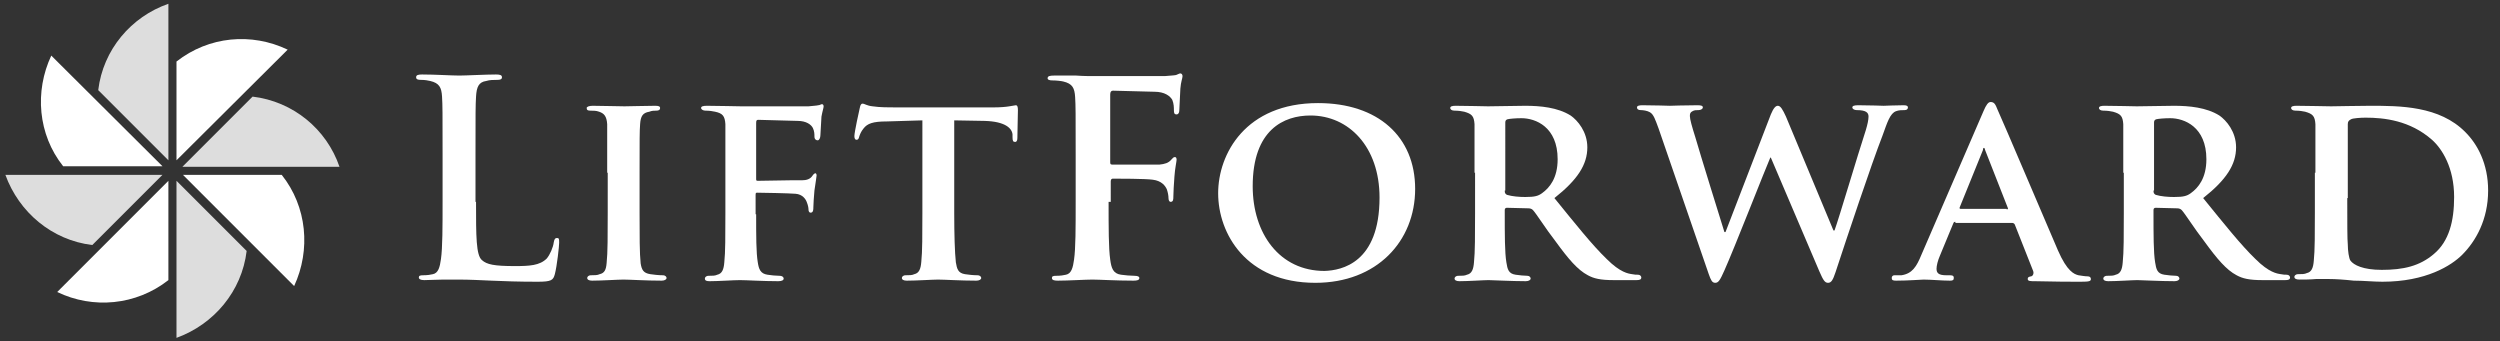<?xml version="1.0" encoding="utf-8"?>
<!-- Generator: Adobe Illustrator 18.1.0, SVG Export Plug-In . SVG Version: 6.00 Build 0)  -->
<svg version="1.1" id="Layer_1" xmlns="http://www.w3.org/2000/svg" xmlns:xlink="http://www.w3.org/1999/xlink" x="0px" y="0px"
	 viewBox="0 0 463.2 63.2" enable-background="new 0 0 463.2 63.2" xml:space="preserve">
<rect x="0" y="0" width="463.2" height="63.2" fill="#333333" stroke="none"/>
<g>
	<path fill="#DDDDDD" d="M18.2,16.7l13,13v-29C24.3,3.1,19.1,9.2,18.2,16.7z"/>
	<path fill="#DDDDDD" d="M1,32.4c2.5,6.9,8.6,12.1,16.1,13l13-13H1z"/>
	<path fill="#DDDDDD" d="M32.7,62.6c6.9-2.5,12.1-8.6,13-16.1l-13-13V62.6z"/>
	<path fill="#DDDDDD" d="M46.8,17.9l-13,13h29.1C60.5,23.9,54.3,18.8,46.8,17.9z"/>
	<path fill="#FFFFFF" d="M11.7,30.8h18.4L9.5,10.3C6.4,16.9,7,24.9,11.7,30.8z"/>
	<path fill="#FFFFFF" d="M10.6,54.1c6.6,3.2,14.6,2.5,20.6-2.2V33.5L10.6,54.1z"/>
	<path fill="#FFFFFF" d="M52.2,32.4H33.9l20.6,20.6C57.6,46.3,56.9,38.3,52.2,32.4z"/>
	<path fill="#FFFFFF" d="M32.7,11.4v18.3L53.3,9.2C46.6,6,38.7,6.7,32.7,11.4z"/>
</g>
<g>
	<path fill="#FFFFFF" d="M88.2,37.4c0,6.4,0,9.9,1.1,10.8c0.9,0.8,2.2,1.1,6.1,1.1c2.7,0,4.6-0.1,5.9-1.4c0.6-0.7,1.2-2.1,1.3-3
		c0.1-0.5,0.2-0.8,0.6-0.8c0.4,0,0.4,0.2,0.4,0.9c0,0.6-0.4,4.3-0.8,5.8c-0.3,1.1-0.6,1.4-3.2,1.4c-3.6,0-6.2-0.1-8.5-0.2
		c-2.3-0.1-4.1-0.2-6.1-0.2c-0.6,0-1.7,0-2.9,0c-1.2,0-2.5,0.1-3.5,0.1c-0.7,0-1-0.2-1-0.5c0-0.3,0.2-0.4,0.8-0.4
		c0.8,0,1.4-0.1,1.8-0.2c1-0.2,1.3-1.3,1.5-2.8c0.3-2.1,0.3-6.1,0.3-10.7v-8.8c0-7.6,0-9-0.1-10.6c-0.1-1.7-0.5-2.5-2.2-2.9
		c-0.4-0.1-1-0.2-1.7-0.2c-0.6,0-0.9-0.1-0.9-0.5s0.4-0.5,1.1-0.5c2.4,0,5.5,0.2,6.9,0.2c1.2,0,4.9-0.2,6.8-0.2
		c0.7,0,1.1,0.1,1.1,0.5s-0.3,0.5-0.9,0.5c-0.6,0-1.4,0-2,0.2c-1.4,0.2-1.8,1.1-1.9,2.9c-0.1,1.6-0.1,3-0.1,10.6V37.4z"/>
	<path fill="#FFFFFF" d="M112.5,32c0-6.5,0-7.7,0-9c-0.1-1.5-0.6-2-1.5-2.3c-0.5-0.2-1.1-0.2-1.6-0.2c-0.5,0-0.7-0.1-0.7-0.5
		c0-0.2,0.4-0.4,1.1-0.4c1.7,0,4.7,0.1,5.9,0.1c1.1,0,4-0.1,5.7-0.1c0.6,0,0.9,0.1,0.9,0.4c0,0.4-0.3,0.5-0.7,0.5s-0.8,0-1.3,0.2
		c-1.2,0.2-1.6,0.8-1.7,2.3c-0.1,1.4-0.1,2.6-0.1,9v7.5c0,4.1,0,7.5,0.2,9.3c0.2,1.2,0.5,1.8,1.8,2c0.6,0.1,1.6,0.2,2.3,0.2
		c0.5,0,0.7,0.3,0.7,0.5c0,0.3-0.4,0.5-0.9,0.5c-2.9,0-5.9-0.2-7.1-0.2c-1,0-4,0.2-5.8,0.2c-0.6,0-0.9-0.2-0.9-0.5
		c0-0.2,0.2-0.5,0.7-0.5c0.7,0,1.2,0,1.6-0.2c0.9-0.2,1.2-0.8,1.3-2.1c0.2-1.8,0.2-5.2,0.2-9.3V32z"/>
	<path fill="#FFFFFF" d="M140.1,39.7c0,4.1,0,7.1,0.3,8.9c0.2,1.3,0.5,2.1,1.8,2.3c0.6,0.1,1.6,0.2,2.2,0.2c0.6,0,0.8,0.3,0.8,0.5
		c0,0.3-0.3,0.5-1,0.5c-2.8,0-5.9-0.2-7.1-0.2c-1.2,0-4,0.2-5.6,0.2c-0.6,0-0.9-0.1-0.9-0.5c0-0.2,0.2-0.5,0.7-0.5
		c0.7,0,1.2,0,1.6-0.2c0.9-0.2,1.2-1,1.3-2.3c0.2-1.8,0.2-5,0.2-9.1V32c0-6.5,0-7.7,0-9c-0.1-1.5-0.5-2-1.9-2.3
		c-0.4-0.1-1.1-0.2-1.8-0.2c-0.4,0-0.8-0.2-0.8-0.5s0.4-0.4,1.1-0.4c2.3,0,5.1,0.1,6.3,0.1c1.7,0,11.5,0,12.5,0
		c0.8-0.1,1.4-0.1,1.8-0.2c0.3,0,0.5-0.2,0.7-0.2c0.2,0,0.3,0.2,0.3,0.4c0,0.3-0.2,0.8-0.4,1.9c0,0.5-0.2,3-0.2,3.5
		c0,0.4-0.2,0.9-0.5,0.9s-0.6-0.2-0.6-0.7c0-0.4,0-1-0.3-1.6s-1.2-1.3-2.8-1.3l-7.3-0.2c-0.3,0-0.4,0.1-0.4,0.6v10.3
		c0,0.3,0,0.4,0.3,0.4l6.2-0.1c0.8,0,1.4,0,2,0c0.8,0,1.5-0.2,1.9-0.8c0.2-0.3,0.4-0.5,0.6-0.5c0.1,0,0.2,0.2,0.2,0.4
		c0,0.2-0.2,1.4-0.4,2.8c-0.1,0.9-0.2,2.8-0.2,3.1c0,0.4,0,1-0.5,1c-0.3,0-0.4-0.3-0.4-0.6s-0.1-0.8-0.3-1.3
		c-0.2-0.6-0.8-1.5-2.1-1.6c-1.1-0.1-6.3-0.2-7.1-0.2c-0.2,0-0.3,0-0.3,0.4V39.7z"/>
	<path fill="#FFFFFF" d="M170.9,22.3l-6.6,0.2c-2.6,0-3.6,0.4-4.3,1.3c-0.5,0.6-0.7,1.2-0.8,1.5c-0.1,0.4-0.2,0.6-0.5,0.6
		s-0.4-0.3-0.4-0.7c0-0.7,0.9-4.8,1-5.2c0.1-0.6,0.3-0.8,0.5-0.8c0.4,0,0.8,0.4,1.9,0.5c1.3,0.2,3,0.2,4.4,0.2h17.9
		c1.4,0,2.4-0.1,3-0.2c0.7-0.1,1.1-0.2,1.2-0.2c0.3,0,0.4,0.3,0.4,0.9c0,0.9-0.1,4.1-0.1,5.2c0,0.5-0.2,0.7-0.4,0.7
		c-0.4,0-0.5-0.2-0.5-0.9l0-0.5c-0.1-1.1-1.3-2.4-5.2-2.5l-5.6-0.1v17.2c0,3.9,0.1,7.3,0.3,9.1c0.2,1.2,0.4,2,1.7,2.2
		c0.6,0.1,1.6,0.2,2.3,0.2c0.5,0,0.7,0.3,0.7,0.5c0,0.3-0.4,0.5-0.9,0.5c-2.9,0-5.9-0.2-7.1-0.2c-1,0-4,0.2-5.8,0.2
		c-0.6,0-0.9-0.2-0.9-0.5c0-0.2,0.2-0.5,0.7-0.5c0.7,0,1.2,0,1.6-0.2c0.9-0.2,1.2-1,1.3-2.3c0.2-1.8,0.2-5.2,0.2-9.1V22.3z"/>
	<path fill="#FFFFFF" d="M205.4,37.4c0,4.8,0,8.6,0.3,10.7c0.2,1.5,0.5,2.6,2,2.8c0.7,0.1,1.8,0.2,2.5,0.2c0.7,0,0.9,0.2,0.9,0.4
		c0,0.4-0.4,0.5-1.1,0.5c-3.2,0-6.3-0.2-7.6-0.2c-1.3,0-4.5,0.2-6.4,0.2c-0.7,0-1.1-0.1-1.1-0.5c0-0.3,0.2-0.4,0.8-0.4
		c0.8,0,1.4-0.1,1.8-0.2c1-0.2,1.3-1.3,1.5-2.8c0.3-2.1,0.3-5.9,0.3-10.7v-8.8c0-7.6,0-9-0.1-10.6c-0.1-1.7-0.5-2.5-2.2-2.9
		c-0.4-0.1-1.3-0.2-2-0.2c-0.5,0-0.9-0.1-0.9-0.4c0-0.4,0.4-0.5,1.2-0.5c1.3,0,2.8,0,4.1,0c1.3,0.1,2.5,0.1,3.2,0.1
		c1.9,0,12.1,0,13.2,0c1-0.1,1.6-0.1,2.1-0.2c0.3-0.1,0.6-0.3,0.8-0.3c0.2,0,0.4,0.2,0.4,0.5c0,0.4-0.3,1-0.4,2.3
		c0,0.5-0.2,3.5-0.2,4.1c0,0.4-0.2,0.7-0.5,0.7c-0.4,0-0.5-0.2-0.5-0.8c0-0.4,0-1.2-0.3-1.9c-0.4-0.7-1.4-1.5-3.3-1.5l-7.7-0.2
		c-0.3,0-0.5,0.2-0.5,0.7v12.5c0,0.3,0,0.5,0.4,0.5l6.4,0c0.9,0,1.6,0,2.3,0c1-0.1,1.7-0.3,2.2-0.9c0.3-0.3,0.4-0.5,0.7-0.5
		c0.2,0,0.3,0.2,0.3,0.5s-0.3,1.6-0.4,3.1c-0.1,1-0.2,3.3-0.2,3.7c0,0.5,0,1-0.5,1c-0.3,0-0.4-0.4-0.4-0.7c0-0.4-0.1-1-0.3-1.6
		c-0.3-0.7-1-1.6-2.6-1.8c-1.3-0.2-6.6-0.2-7.4-0.2c-0.2,0-0.4,0.1-0.4,0.5V37.4z"/>
	<path fill="#FFFFFF" d="M225.7,35.8c0-7.3,5.1-16.7,18.5-16.7c11.1,0,18,6.2,18,15.9s-7.1,17.4-18.5,17.4
		C230.9,52.4,225.7,43.3,225.7,35.8z M255.6,36.6c0-9.4-5.7-15.2-12.8-15.2c-4.9,0-10.7,2.6-10.7,13.1c0,8.8,5,15.7,13.3,15.7
		C248.6,50.1,255.6,48.7,255.6,36.6z"/>
	<path fill="#FFFFFF" d="M273.2,32c0-6.5,0-7.7,0-9c-0.1-1.5-0.5-1.9-1.9-2.3c-0.4-0.1-1.1-0.2-1.8-0.2c-0.5,0-0.8-0.2-0.8-0.5
		s0.4-0.4,1-0.4c2.3,0,5.1,0.1,6,0.1c1.5,0,5.5-0.1,6.9-0.1c2.8,0,6,0.3,8.4,1.8c1.3,0.9,3.1,3,3.1,5.9c0,3.2-1.8,6-6.1,9.4
		c3.9,4.8,7,8.7,9.7,11.3c2.5,2.5,4,2.7,4.7,2.8c0.5,0.1,0.7,0.1,1.1,0.1s0.6,0.3,0.6,0.5c0,0.4-0.3,0.5-0.9,0.5h-4.2
		c-2.5,0-3.7-0.3-4.8-0.9c-1.9-1-3.6-3-6-6.3c-1.8-2.3-3.6-5.2-4.2-5.8c-0.2-0.2-0.5-0.3-0.8-0.3l-4-0.1c-0.2,0-0.4,0.1-0.4,0.4v0.6
		c0,4,0,7.3,0.3,9.1c0.2,1.3,0.4,2.1,1.7,2.3c0.7,0.1,1.6,0.2,2.2,0.2c0.4,0,0.6,0.3,0.6,0.5c0,0.3-0.4,0.5-0.9,0.5
		c-2.6,0-6.2-0.2-6.9-0.2c-0.9,0-3.7,0.2-5.4,0.2c-0.6,0-0.9-0.2-0.9-0.5c0-0.2,0.2-0.5,0.7-0.5c0.7,0,1.2,0,1.6-0.2
		c0.9-0.2,1.2-1,1.3-2.3c0.2-1.8,0.2-5.2,0.2-9.1V32z M278.8,35.3c0,0.5,0.1,0.6,0.4,0.8c1,0.3,2.3,0.4,3.4,0.4
		c1.8,0,2.4-0.2,3.1-0.7c1.4-1,2.9-2.8,2.9-6.3c0-6-4.1-7.6-6.7-7.6c-1.1,0-2.2,0.1-2.6,0.2c-0.3,0.1-0.4,0.3-0.4,0.6V35.3z"/>
	<path fill="#FFFFFF" d="M307.3,23.8c-0.6-1.6-0.9-2.6-1.6-3c-0.5-0.3-1.3-0.4-1.7-0.4c-0.5,0-0.7-0.2-0.7-0.5s0.4-0.4,1-0.4
		c2.3,0,4.7,0.1,5.1,0.1c0.4,0,2.6-0.1,5.1-0.1c0.7,0,1,0.1,1,0.4s-0.4,0.5-0.8,0.5c-0.4,0-0.8,0-1.1,0.2c-0.4,0.2-0.5,0.4-0.5,0.9
		c0,0.6,0.4,2,1,3.9c0.8,2.8,4.8,15.7,5.4,17.6h0.2l8.4-21.8c0.5-1.2,0.9-1.6,1.3-1.6c0.5,0,0.9,0.7,1.5,2l8.8,21.1h0.2
		c0.9-2.5,4.2-13.7,5.8-18.6c0.3-1,0.5-1.9,0.5-2.5c0-0.7-0.4-1.2-2.2-1.2c-0.4,0-0.8-0.2-0.8-0.5c0-0.3,0.4-0.4,1.1-0.4
		c2.3,0,4.3,0.1,4.7,0.1c0.3,0,2.2-0.1,3.7-0.1c0.5,0,0.8,0.1,0.8,0.4c0,0.3-0.2,0.5-0.6,0.5c-0.5,0-1.1,0-1.6,0.2
		c-1.1,0.4-1.6,2-2.5,4.5c-2.1,5.4-6.6,18.9-8.7,25.3c-0.5,1.5-0.8,2-1.4,2c-0.6,0-0.9-0.5-1.6-2.1l-9-21.1H328
		c-0.8,1.8-6.7,16.9-8.5,20.9c-0.8,1.8-1.1,2.3-1.7,2.3c-0.6,0-0.8-0.5-1.2-1.6L307.3,23.8z"/>
	<path fill="#FFFFFF" d="M362.3,41.1c-0.3,0-0.3,0.1-0.4,0.3l-2.4,5.8c-0.5,1.1-0.7,2.1-0.7,2.6c0,0.8,0.4,1.2,1.8,1.2h0.7
		c0.6,0,0.7,0.2,0.7,0.5c0,0.4-0.2,0.5-0.7,0.5c-1.5,0-3.5-0.2-4.9-0.2c-0.5,0-2.8,0.2-5.1,0.2c-0.6,0-0.8-0.1-0.8-0.5
		c0-0.3,0.2-0.5,0.5-0.5c0.4,0,0.9,0,1.3,0c2-0.3,2.8-1.6,3.7-3.8l11.5-26.6c0.5-1.2,0.9-1.7,1.3-1.7c0.7,0,0.9,0.4,1.3,1.4
		c1.1,2.4,8.4,19.6,11.2,26.1c1.7,3.9,3,4.4,3.8,4.6c0.7,0.1,1.2,0.2,1.7,0.2c0.4,0,0.6,0.2,0.6,0.5c0,0.4-0.3,0.5-1.9,0.5
		c-1.6,0-4.8,0-8.5-0.1c-0.8,0-1.3,0-1.3-0.4c0-0.3,0.1-0.4,0.6-0.5c0.3,0,0.6-0.5,0.4-1l-3.4-8.6c-0.1-0.2-0.3-0.3-0.5-0.3H362.3z
		 M371.8,38.8c0.2,0,0.3-0.1,0.2-0.3l-4.2-10.7c0-0.1-0.1-0.4-0.2-0.4c-0.2,0-0.2,0.3-0.2,0.4l-4.3,10.6c-0.1,0.2,0,0.3,0.2,0.3
		H371.8z"/>
	<path fill="#FFFFFF" d="M393.4,32c0-6.5,0-7.7,0-9c-0.1-1.5-0.5-1.9-1.9-2.3c-0.4-0.1-1.1-0.2-1.8-0.2c-0.5,0-0.8-0.2-0.8-0.5
		s0.4-0.4,1-0.4c2.3,0,5.1,0.1,6,0.1c1.5,0,5.5-0.1,6.9-0.1c2.8,0,6,0.3,8.4,1.8c1.3,0.9,3.1,3,3.1,5.9c0,3.2-1.8,6-6.1,9.4
		c3.9,4.8,7,8.7,9.7,11.3c2.5,2.5,4,2.7,4.7,2.8c0.5,0.1,0.7,0.1,1.1,0.1s0.6,0.3,0.6,0.5c0,0.4-0.3,0.5-0.9,0.5h-4.2
		c-2.5,0-3.7-0.3-4.8-0.9c-1.9-1-3.6-3-6-6.3c-1.8-2.3-3.6-5.2-4.2-5.8c-0.2-0.2-0.5-0.3-0.8-0.3l-4-0.1c-0.2,0-0.4,0.1-0.4,0.4v0.6
		c0,4,0,7.3,0.3,9.1c0.2,1.3,0.4,2.1,1.7,2.3c0.7,0.1,1.6,0.2,2.2,0.2c0.4,0,0.6,0.3,0.6,0.5c0,0.3-0.4,0.5-0.9,0.5
		c-2.6,0-6.2-0.2-6.9-0.2c-0.9,0-3.7,0.2-5.4,0.2c-0.6,0-0.9-0.2-0.9-0.5c0-0.2,0.2-0.5,0.7-0.5c0.7,0,1.2,0,1.6-0.2
		c0.9-0.2,1.2-1,1.3-2.3c0.2-1.8,0.2-5.2,0.2-9.1V32z M399,35.3c0,0.5,0.1,0.6,0.4,0.8c1,0.3,2.3,0.4,3.4,0.4c1.8,0,2.4-0.2,3.1-0.7
		c1.4-1,2.9-2.8,2.9-6.3c0-6-4.1-7.6-6.7-7.6c-1.1,0-2.2,0.1-2.6,0.2c-0.3,0.1-0.4,0.3-0.4,0.6V35.3z"/>
	<path fill="#FFFFFF" d="M429,32c0-6.5,0-7.7,0-9c-0.1-1.5-0.5-1.9-1.9-2.3c-0.4-0.1-1.1-0.2-1.8-0.2c-0.5,0-0.8-0.2-0.8-0.5
		s0.4-0.4,1-0.4c2.3,0,5.1,0.1,6.4,0.1c1.4,0,4.5-0.1,7.2-0.1c5.5,0,12.9,0,17.7,4.9c2.2,2.2,4.2,5.8,4.2,10.8
		c0,5.4-2.3,9.4-4.8,11.9c-2,2-6.7,5-14.8,5c-1.6,0-3.5-0.2-5.3-0.2c-1.8-0.2-3.4-0.3-4.5-0.3c-0.5,0-1.5,0-2.5,0
		c-1.1,0.1-2.2,0.1-3.1,0.1c-0.6,0-0.9-0.2-0.9-0.5c0-0.2,0.2-0.5,0.7-0.5c0.7,0,1.2,0,1.6-0.2c0.9-0.2,1.2-1,1.3-2.3
		c0.2-1.8,0.2-5.2,0.2-9.1V32z M434.9,36.7c0,4.5,0,7.8,0.1,8.6c0,1.1,0.2,2.6,0.5,3c0.6,0.8,2.3,1.7,5.8,1.7c4,0,7-0.7,9.6-2.9
		c2.9-2.4,3.8-6.2,3.8-10.6c0-5.4-2.2-8.9-4.1-10.6c-4.1-3.6-8.9-4.1-12.3-4.1c-0.9,0-2.4,0.1-2.7,0.3c-0.4,0.2-0.6,0.4-0.6,0.9
		c0,1.5,0,5,0,8.3V36.7z"/>
</g>
<g>
</g>
<g>
</g>
<g>
</g>
<g>
</g>
<g>
</g>
<g>
</g>
</svg>
